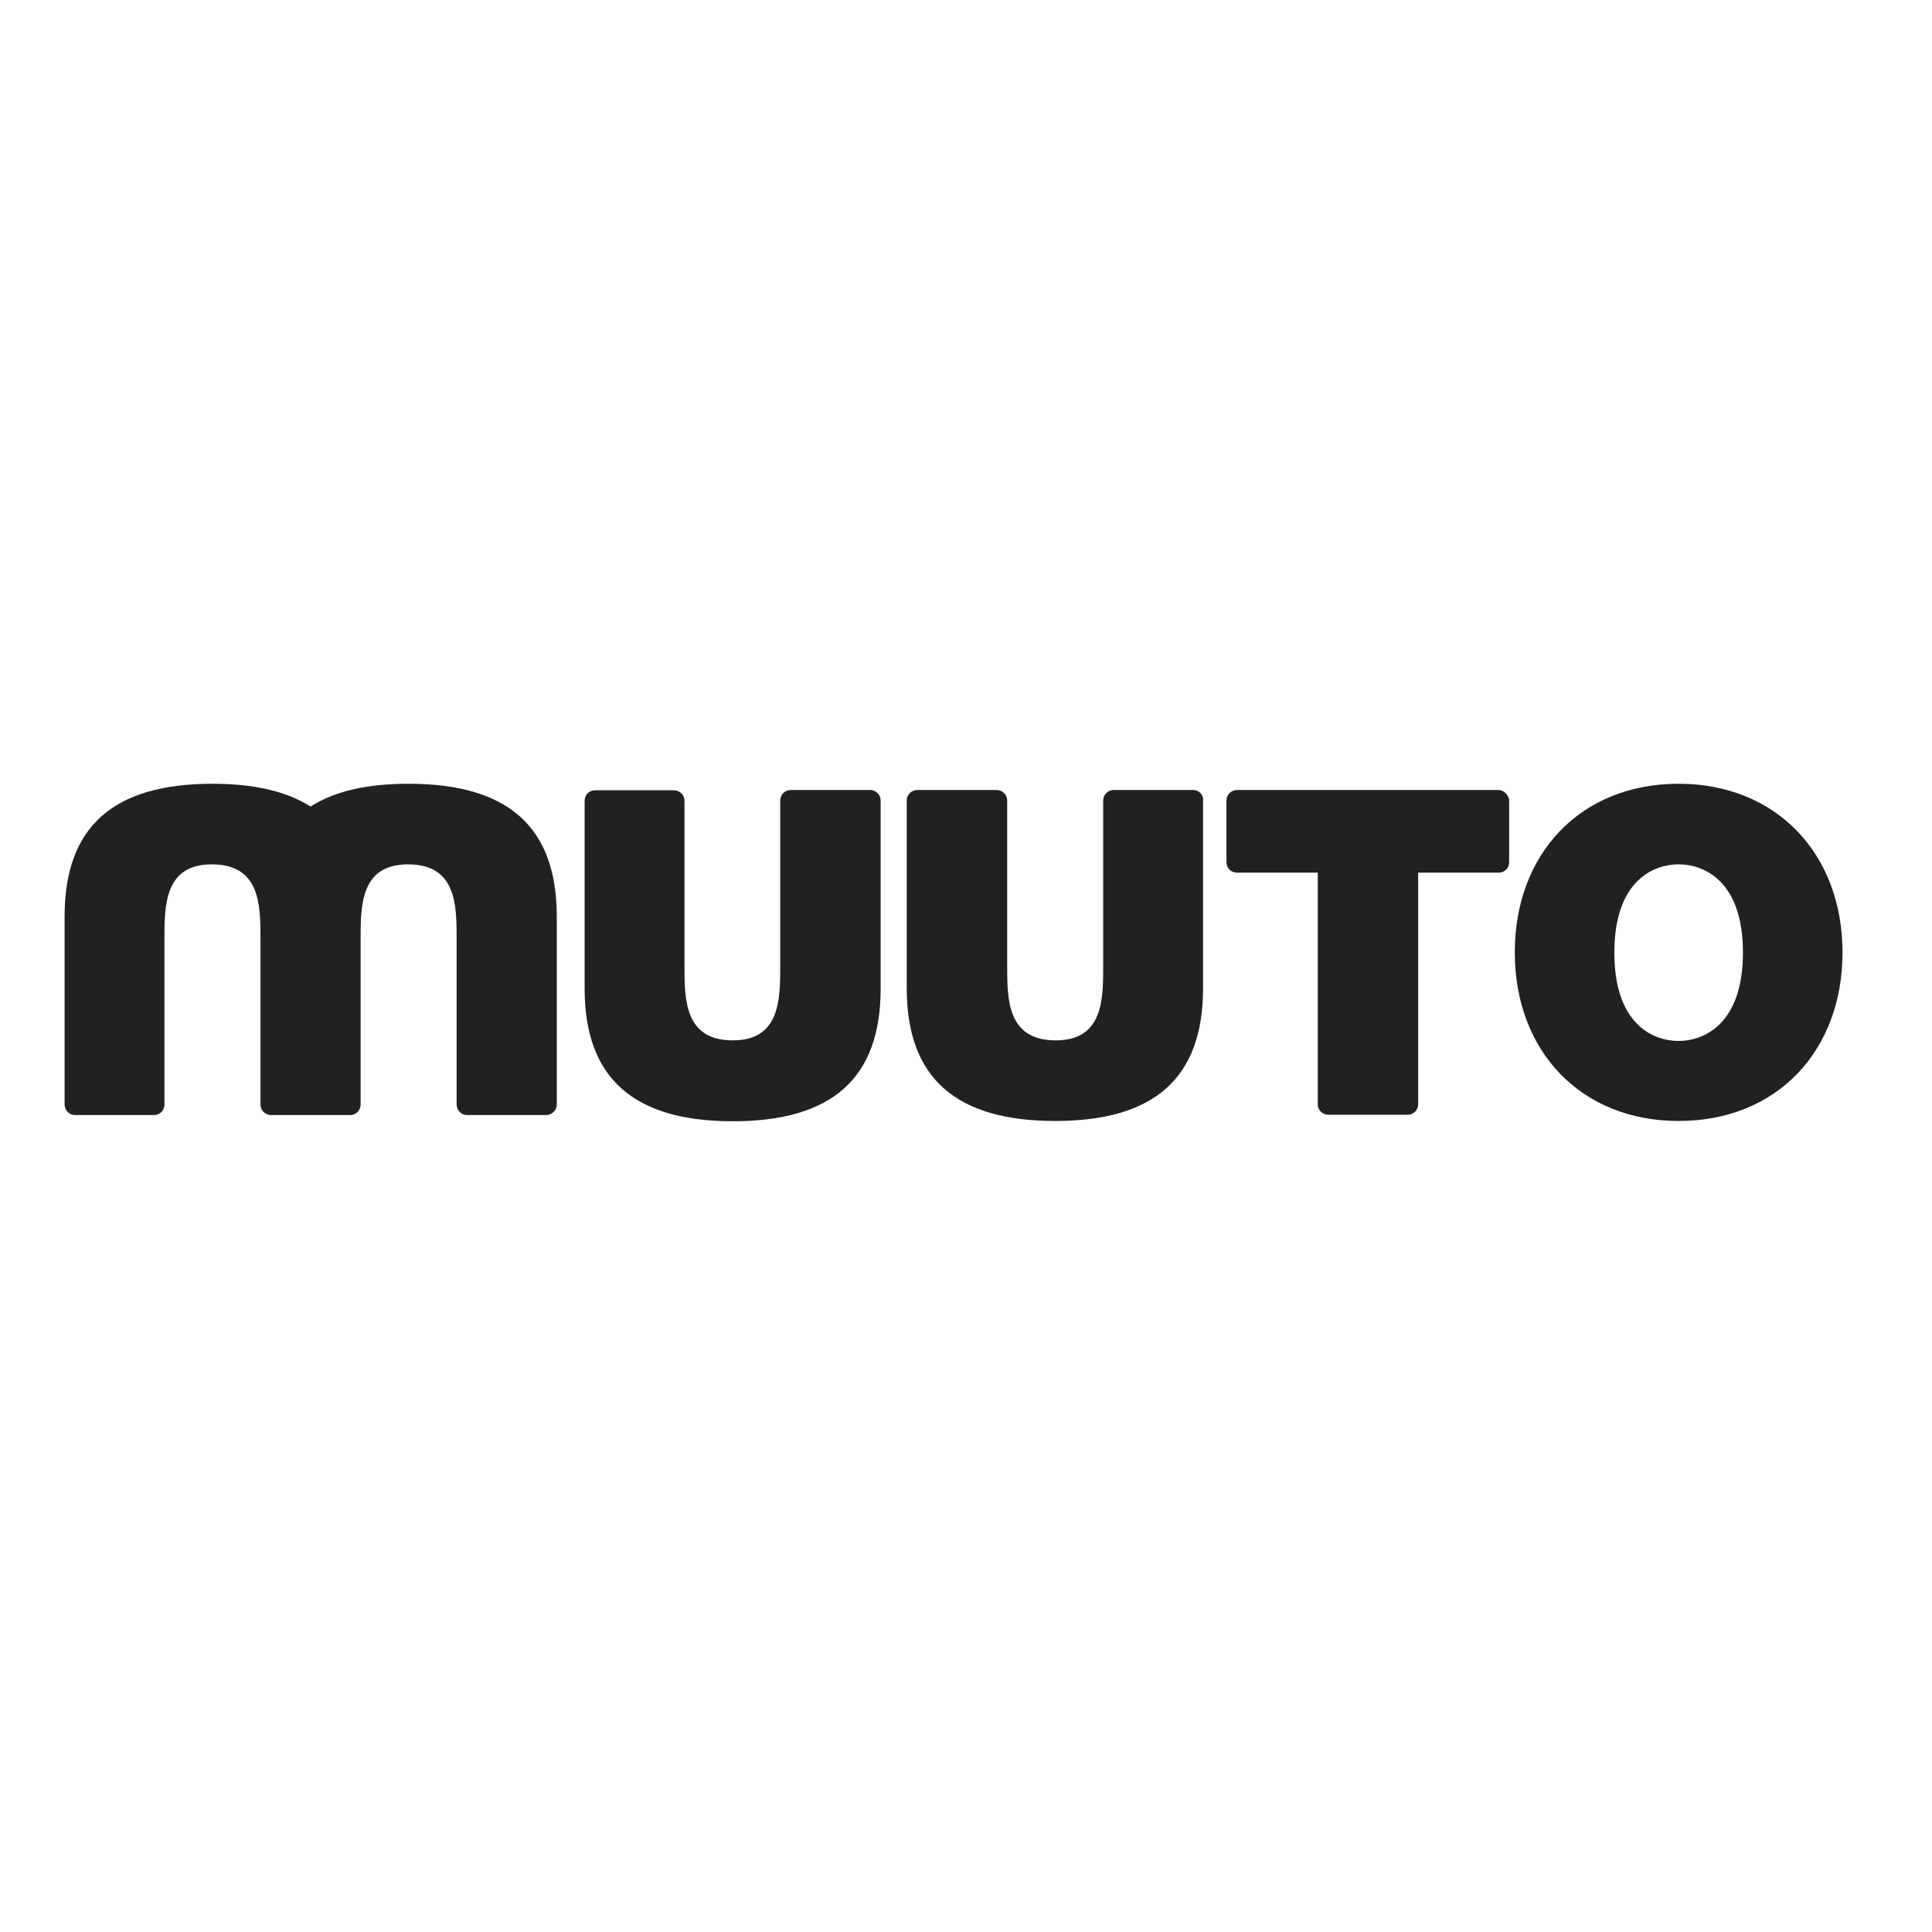 <svg xmlns="http://www.w3.org/2000/svg" xmlns:xlink="http://www.w3.org/1999/xlink" id="layer" x="0px" y="0px" viewBox="-153 -46 652 652" style="enable-background:new -153 -46 652 652;" xml:space="preserve">
<style type="text/css">
	.st0{fill:#212121;}
</style>
<title>Muuto_logo</title>
<desc>Created with Sketch.</desc>
<path class="st0" d="M413.5,305.3c-8.6,0-21.7-5.6-21.7-29.8c0-24.2,13.1-29.8,21.7-29.8c8.6,0,21.7,5.6,21.7,29.8  C435.2,299.6,422,305.3,413.5,305.3 M413.5,218.5c-33.2,0-55.3,23.7-55.3,56.9c0,33.2,22.2,56.9,55.3,56.9  c33.2,0,55.3-23.7,55.3-56.9C468.8,242.3,446.6,218.5,413.5,218.5 M140.6,220.6h-26.7c-2,0-3.6,1.6-3.6,3.5v55.9  c0,11.2,0,25.1-16,25.1C78,305.1,78,291.2,78,280.1v-55.9c0-1.9-1.6-3.5-3.6-3.5H47.8c-2,0-3.5,1.6-3.5,3.5v63.4  c0,30.3,16.6,44.8,50,44.8c33.5,0,49.9-14.5,49.9-44.8v-63.4C144.2,222.2,142.6,220.6,140.6,220.6 M249.6,220.6h-26.7  c-2,0-3.6,1.6-3.6,3.5v55.9c0,11.2,0,25.1-16,25.1c-16.4,0-16.4-13.9-16.4-25.1v-55.9c0-1.9-1.6-3.5-3.6-3.5h-26.7  c-2,0-3.6,1.6-3.6,3.5v63.4c0,30.3,16.6,44.8,50.1,44.8c33.5,0,49.9-14.5,49.9-44.8v-63.4C253.2,222.2,251.6,220.6,249.6,220.6   M-15.1,218.5c-14,0-25,2.5-33.1,7.7c-8.1-5.2-19.2-7.7-33.1-7.7c-33.5,0-49.9,14.5-49.9,44.8v63.4c0,2,1.6,3.6,3.5,3.6h26.7  c2,0,3.5-1.6,3.5-3.6v-55.9c0-11.2,0-25.1,16-25.1c16.4,0,16.4,13.9,16.4,25.1v55.9c0,2,1.6,3.6,3.6,3.6h26.7c2,0,3.5-1.6,3.5-3.6  v-55.9c0-11.2,0-25.1,16-25.1c16.4,0,16.4,13.9,16.4,25.1v55.9c0,2,1.6,3.6,3.5,3.6h26.7c2,0,3.6-1.6,3.6-3.6v-63.4  C34.9,233,18.4,218.5-15.1,218.5 M352.6,220.6h-88.1c-2,0-3.6,1.6-3.6,3.5V245c0,2,1.6,3.5,3.6,3.5h27.2v78.2c0,1.9,1.6,3.5,3.6,3.5  h26.7c2,0,3.6-1.6,3.6-3.5v-78.2h27.2c2,0,3.5-1.6,3.5-3.5v-20.9C356.1,222.2,354.5,220.6,352.6,220.6"></path>
</svg>